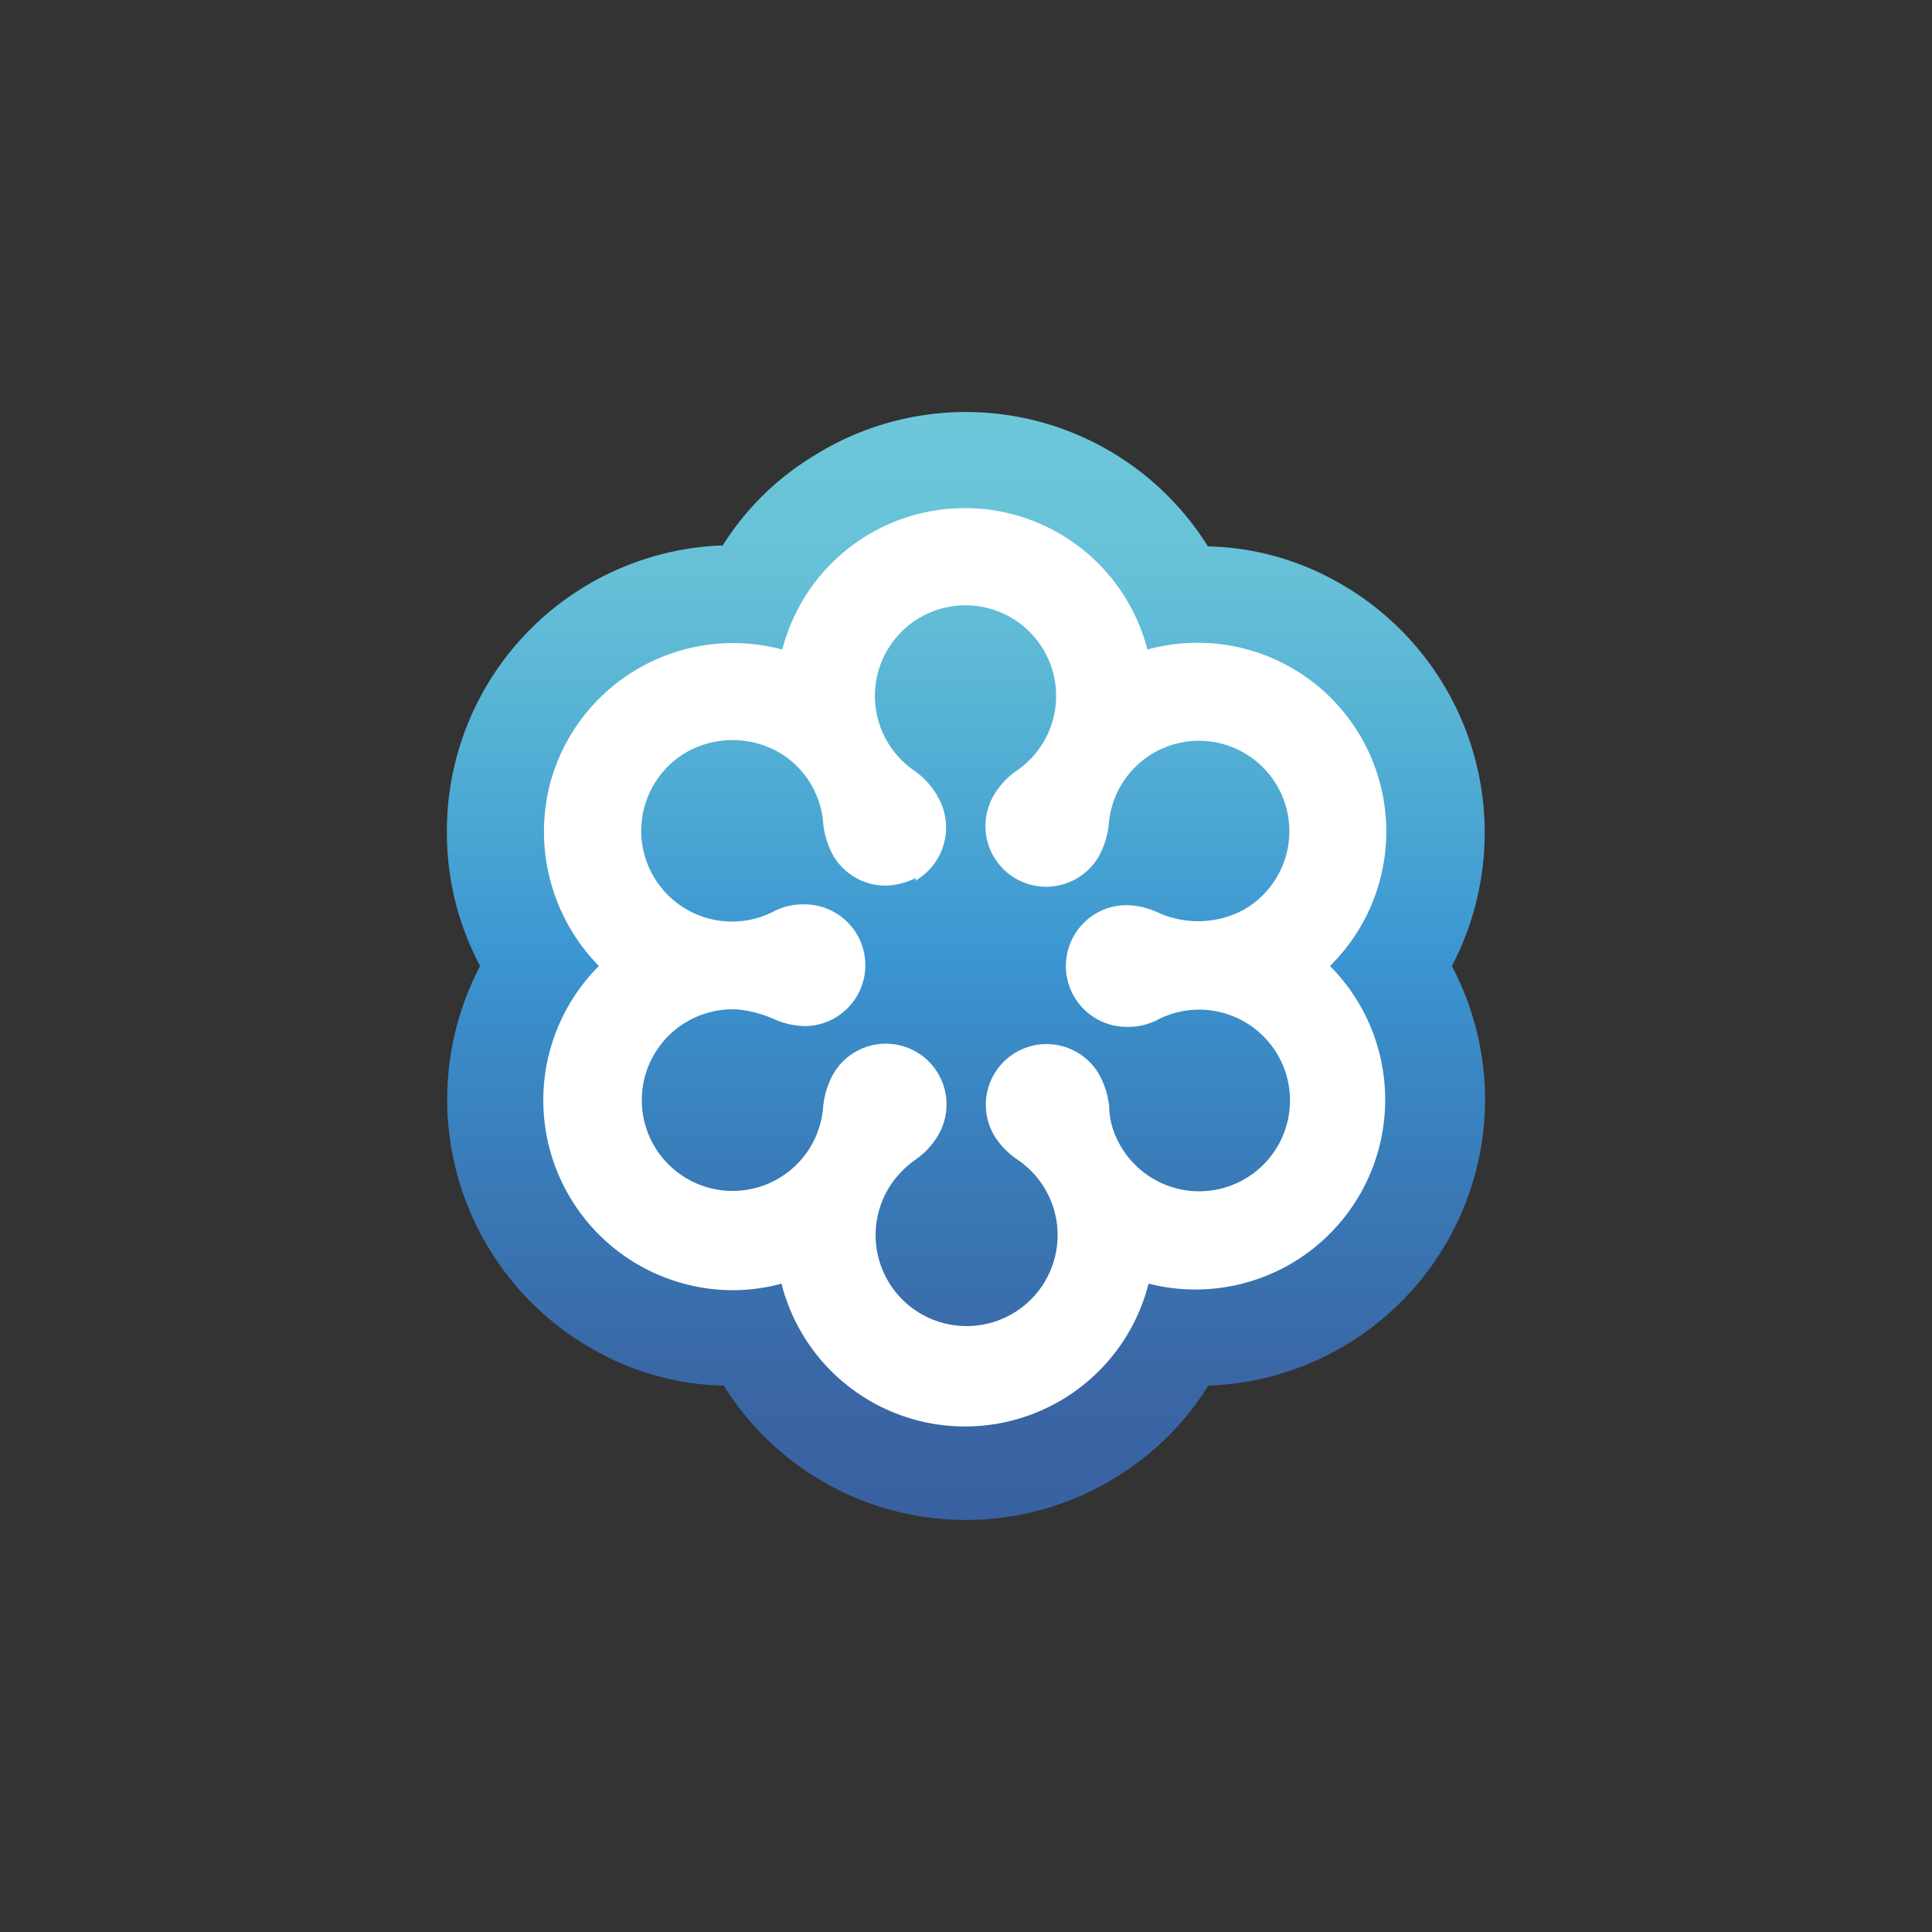 <svg id="Layer_1" data-name="Layer 1" xmlns="http://www.w3.org/2000/svg" xmlns:xlink="http://www.w3.org/1999/xlink" viewBox="0 0 100 100"><rect x="0" y="0" width="100" height="100" fill="#333333" stroke="none"/><defs><style>.cls-1{fill:url(#linear-gradient);}.cls-2{fill:#fff;}</style><linearGradient id="linear-gradient" x1="-163.6" y1="371.3" x2="-163.6" y2="428.75" gradientTransform="translate(213.6 -350.03)" gradientUnits="userSpaceOnUse"><stop offset="0" stop-color="#6dc7d9"/><stop offset="0.13" stop-color="#67c2d8"/><stop offset="0.29" stop-color="#55b1d4"/><stop offset="0.48" stop-color="#3d97d2"/><stop offset="0.5" stop-color="#3a94d1"/><stop offset="0.52" stop-color="#3a91cd"/><stop offset="0.71" stop-color="#3978b5"/><stop offset="0.87" stop-color="#3a67a6"/><stop offset="1" stop-color="#3961a1"/></linearGradient></defs><path class="cls-1" d="M37.4,28.23A14.8,14.8,0,0,0,23.14,43.58,14.59,14.59,0,0,0,24.85,50a14.86,14.86,0,0,0,6.13,20,14.24,14.24,0,0,0,6.48,1.72,14.77,14.77,0,0,0,20.39,4.69,14.59,14.59,0,0,0,4.69-4.69,14.84,14.84,0,0,0,14.32-15.3A15,15,0,0,0,75.15,50,14.86,14.86,0,0,0,69,30a14.24,14.24,0,0,0-6.48-1.72,14.77,14.77,0,0,0-20.39-4.69,14.29,14.29,0,0,0-4.75,4.69"/><path class="cls-2" d="M47.37,45.59a3.18,3.18,0,0,0,1.2-4.3s-.06,0-.06-.11a4.06,4.06,0,0,0-1.14-1.26,4.69,4.69,0,1,1,5.21,0,4,4,0,0,0-1.15,1.26,3.14,3.14,0,1,0,5.44,3.15,4.35,4.35,0,0,0,.52-1.66,4.68,4.68,0,1,1,7,4.41,5,5,0,0,1-4.41.17,4.09,4.09,0,0,0-1.66-.4,3.15,3.15,0,0,0,0,6.3,3.31,3.31,0,0,0,1.66-.4,4.7,4.7,0,1,1-2.12,6.3,4,4,0,0,1-.45-1.78,4.35,4.35,0,0,0-.52-1.66,3.14,3.14,0,0,0-5.44,3.15A4.06,4.06,0,0,0,52.63,60a4.71,4.71,0,1,1-6.52,1.32A5,5,0,0,1,47.42,60a4,4,0,0,0,1.15-1.26,3.14,3.14,0,0,0-5.44-3.15,4.35,4.35,0,0,0-.52,1.66,4.7,4.7,0,1,1-4.41-5,6.39,6.39,0,0,1,1.78.46,4.09,4.09,0,0,0,1.66.4,3.15,3.15,0,0,0,0-6.3,3.31,3.31,0,0,0-1.66.4,4.7,4.7,0,0,1-4.18-8.42,4.87,4.87,0,0,1,4.46.12,4.65,4.65,0,0,1,2.35,3.72,4.35,4.35,0,0,0,.52,1.66,3.15,3.15,0,0,0,2.75,1.55,3.64,3.64,0,0,0,1.54-.41M40.49,33.62a9.81,9.81,0,0,0-12,6.87A9.93,9.93,0,0,0,31,50a9.83,9.83,0,0,0,6.88,16.78,9.54,9.54,0,0,0,2.57-.34,9.8,9.8,0,0,0,19,0A9.82,9.82,0,0,0,68.84,50a9.77,9.77,0,0,0-9.45-16.38,9.76,9.76,0,0,0-18.9,0"/></svg>